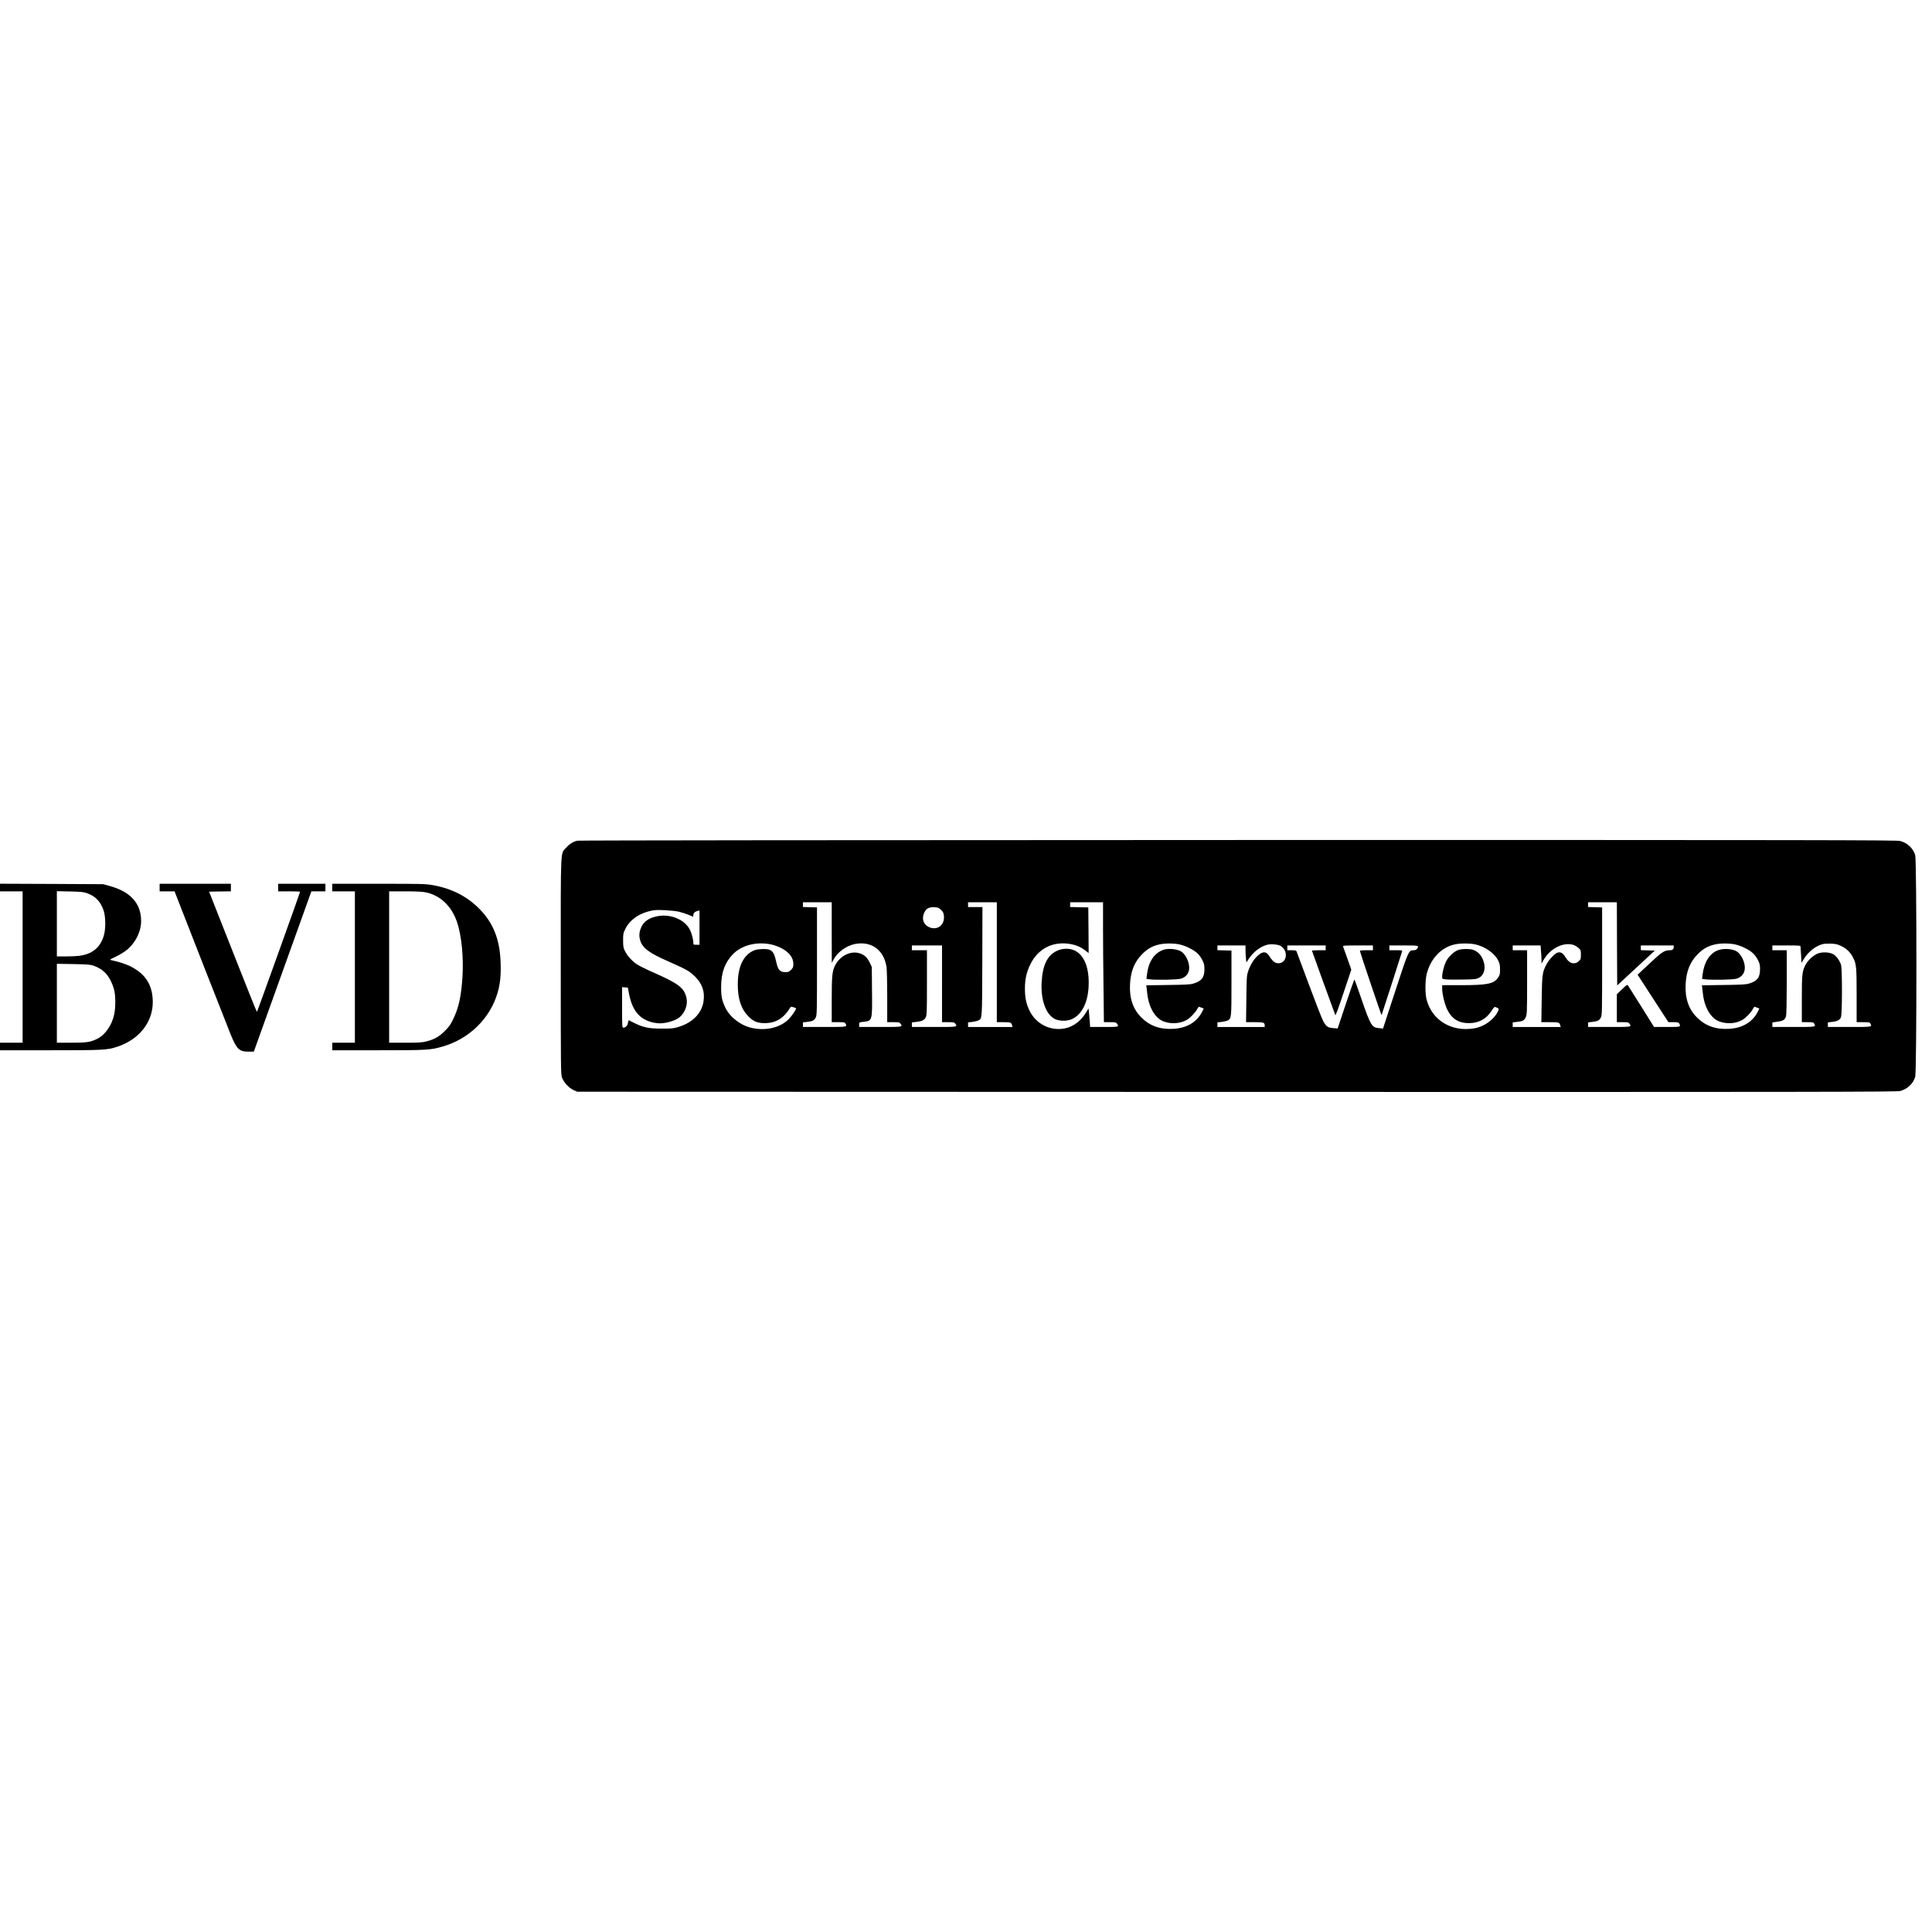 <?xml version="1.0" standalone="no"?>
<!DOCTYPE svg PUBLIC "-//W3C//DTD SVG 20010904//EN"
 "http://www.w3.org/TR/2001/REC-SVG-20010904/DTD/svg10.dtd">
<svg version="1.0" xmlns="http://www.w3.org/2000/svg"
 width="2820pt" height="2820pt" viewBox="0 0 2820 2820"
 preserveAspectRatio="xMidYMid meet">
<g transform="translate(0,2820) scale(0.1,-0.1)"
fill="#000000" stroke="none">
<path d="M8427 15929 c-62 -15 -112 -45 -160 -99 -89 -99 -82 53 -82 -1730 0
-1502 1 -1577 18 -1628 25 -70 101 -152 169 -183 l53 -24 9625 -3 c8522 -2
9631 0 9683 13 108 28 192 106 222 208 23 76 23 3158 0 3234 -30 101 -113 180
-221 208 -52 13 -1131 15 -9664 14 -5550 -1 -9621 -5 -9643 -10z m3713 -1341
l1 -443 26 49 c55 107 186 202 311 227 240 46 421 -84 462 -333 5 -35 10 -230
10 -435 l0 -373 89 0 c82 0 91 -2 105 -22 34 -48 37 -48 -294 -48 l-310 0 0
34 c0 33 1 33 54 40 141 16 138 7 134 449 l-3 352 -32 67 c-37 78 -86 120
-164 138 -125 30 -271 -47 -339 -180 -43 -84 -50 -154 -50 -502 l0 -328 95 0
c83 0 96 -2 105 -19 27 -52 35 -51 -305 -51 l-315 0 0 34 0 33 61 7 c81 9 105
22 126 65 17 34 18 85 18 821 l0 785 -102 3 -103 3 0 34 0 35 210 0 210 0 0
-442z m2410 -433 l0 -875 99 0 c103 0 113 -4 124 -47 l5 -23 -324 0 -324 0 0
34 0 33 62 7 c34 4 74 14 88 21 57 29 55 2 58 863 l2 792 -105 0 -105 0 0 35
0 35 210 0 210 0 0 -875z m1550 518 c0 -197 3 -591 7 -875 l6 -518 88 0 c79 0
89 -2 103 -22 33 -47 29 -48 -188 -48 l-204 0 -6 88 c-4 48 -9 109 -12 135
l-6 48 -35 -58 c-74 -125 -187 -209 -311 -234 -214 -41 -423 65 -517 264 -46
95 -65 188 -65 315 0 137 22 237 76 350 115 239 336 350 598 301 76 -14 140
-42 204 -90 l52 -40 -2 333 -3 333 -132 3 -133 3 0 34 0 35 240 0 240 0 0
-357z m7502 -250 l3 -607 274 254 275 255 -102 3 -102 3 0 34 0 35 240 0 240
0 0 -23 c0 -31 -18 -47 -55 -47 -84 0 -115 -21 -330 -224 l-142 -133 225 -347
225 -346 73 0 c62 0 75 -3 84 -19 26 -50 24 -51 -178 -51 l-189 0 -183 293
c-101 160 -189 301 -196 311 -12 18 -18 14 -89 -54 l-75 -73 0 -204 0 -203 84
0 c76 0 86 -2 100 -22 34 -48 37 -48 -294 -48 l-310 0 0 34 0 33 61 7 c81 9
105 22 126 65 17 34 18 85 18 821 l0 785 -102 3 -103 3 0 34 0 35 210 0 210 0
2 -607z m-9865 495 c31 -31 37 -45 41 -91 11 -135 -103 -215 -223 -157 -78 38
-104 122 -65 207 28 62 70 85 148 81 57 -4 66 -8 99 -40z m-3822 -27 c44 -11
106 -31 138 -45 32 -14 60 -26 62 -26 3 0 5 11 5 23 0 28 24 52 63 61 l27 6 0
-250 0 -250 -45 0 c-44 0 -45 1 -45 33 0 44 -25 139 -51 188 -72 142 -270 228
-455 199 -126 -20 -208 -71 -249 -153 -35 -72 -41 -131 -21 -201 33 -114 129
-185 416 -311 254 -112 306 -141 382 -216 107 -105 148 -221 127 -364 -25
-177 -164 -316 -374 -377 -69 -20 -102 -23 -240 -22 -184 0 -263 17 -394 81
-42 21 -79 39 -82 41 -4 1 -9 -15 -13 -37 -6 -41 -35 -71 -68 -71 -17 0 -18
19 -18 296 l0 295 42 -3 42 -3 17 -90 c52 -270 178 -402 414 -430 101 -12 265
33 330 92 75 67 115 178 96 271 -29 147 -109 211 -458 366 -115 50 -234 109
-266 130 -73 49 -143 127 -176 196 -23 48 -26 68 -26 155 0 93 2 105 33 167
70 142 220 240 417 272 68 10 291 -3 370 -23z m1340 -476 c39 -8 102 -30 140
-49 122 -61 185 -141 185 -237 0 -45 -4 -55 -34 -85 -27 -27 -42 -34 -74 -34
-90 0 -116 29 -144 159 -34 154 -69 185 -208 178 -67 -3 -96 -9 -135 -29 -142
-73 -216 -239 -216 -487 -1 -211 50 -362 158 -470 71 -71 134 -96 238 -95 163
2 275 71 370 228 9 14 15 14 48 4 20 -6 37 -14 37 -17 0 -20 -67 -117 -110
-159 -124 -122 -328 -171 -532 -127 -162 34 -322 155 -390 296 -51 105 -63
165 -62 309 1 201 51 343 166 466 128 136 346 194 563 149z m5960 0 c87 -18
197 -72 258 -125 26 -24 59 -66 76 -102 26 -52 31 -73 31 -136 0 -120 -42
-174 -163 -209 -41 -13 -121 -17 -369 -20 l-317 -5 4 -26 c2 -15 7 -54 10 -87
20 -204 114 -367 239 -414 112 -42 245 -33 341 24 50 29 129 112 151 159 9 19
22 33 28 30 6 -2 23 -8 39 -14 l27 -10 -25 -51 c-75 -147 -222 -235 -415 -246
-195 -12 -347 42 -471 166 -122 122 -176 281 -165 486 10 192 65 326 180 441
78 78 149 117 250 139 82 18 206 18 291 0z m4316 1 c144 -31 284 -129 336
-234 23 -46 28 -70 28 -132 0 -67 -3 -82 -28 -118 -60 -92 -154 -111 -539
-112 l-278 0 0 -47 c0 -81 37 -233 75 -310 67 -136 168 -198 320 -197 142 2
249 61 325 178 40 62 43 64 68 53 43 -18 45 -22 22 -68 -60 -117 -201 -216
-342 -239 -330 -56 -616 117 -695 420 -23 90 -22 281 2 375 57 224 212 387
408 430 82 18 216 18 298 1z m3794 -1 c87 -18 197 -72 258 -125 26 -24 59 -66
76 -102 26 -52 31 -73 31 -136 0 -120 -42 -174 -163 -209 -41 -13 -121 -17
-369 -20 l-317 -5 4 -26 c2 -15 7 -54 10 -87 20 -204 114 -367 239 -414 112
-42 245 -33 341 24 50 29 129 112 151 159 9 19 22 33 28 30 6 -2 23 -8 39 -14
l27 -10 -25 -51 c-75 -147 -222 -235 -415 -246 -195 -12 -347 42 -471 166
-122 122 -176 281 -165 486 10 192 65 326 180 441 78 78 149 117 250 139 82
18 206 18 291 0z m1547 -22 c80 -38 138 -93 176 -170 48 -96 52 -133 52 -553
l0 -390 95 0 c83 0 96 -2 105 -19 27 -52 35 -51 -305 -51 l-315 0 0 34 0 33
62 7 c79 9 112 27 129 68 19 45 20 702 1 765 -19 63 -72 134 -117 157 -54 28
-149 33 -214 11 -63 -21 -147 -95 -184 -162 -52 -97 -57 -137 -57 -505 l0
-338 85 0 c73 0 86 -3 95 -19 27 -52 34 -51 -300 -51 l-310 0 0 33 0 33 75 11
c85 12 110 28 125 82 6 22 10 221 10 499 l0 462 -105 0 -105 0 0 35 0 35 205
0 c188 0 205 -1 206 -17 1 -10 4 -67 8 -127 l6 -110 37 60 c64 104 171 188
275 214 21 5 74 8 118 6 66 -2 93 -8 147 -33z m-8181 1 c119 -70 96 -254 -32
-254 -46 0 -84 29 -129 100 -48 75 -92 79 -167 15 -57 -49 -112 -135 -142
-224 -24 -74 -25 -83 -29 -413 l-4 -338 124 0 c131 0 148 -5 148 -47 l0 -23
-345 0 -345 0 0 34 0 33 62 7 c34 4 74 14 88 21 54 28 55 40 55 550 l0 470
-102 3 -103 3 0 34 0 35 205 0 205 0 0 -64 c0 -34 3 -90 6 -124 l7 -60 39 59
c66 98 167 174 265 199 56 14 157 5 194 -16z m4272 15 c22 -6 55 -26 75 -44
36 -32 37 -36 37 -100 0 -63 -2 -68 -33 -96 -24 -21 -42 -29 -71 -29 -48 0
-81 25 -126 96 -36 56 -64 71 -110 60 -37 -9 -126 -103 -162 -171 -60 -115
-65 -147 -70 -512 l-5 -333 125 0 c130 0 138 -2 151 -47 l7 -23 -350 0 -351 0
0 34 0 33 61 7 c89 10 107 20 129 68 18 41 20 70 20 511 l0 467 -105 0 -105 0
0 35 0 35 204 0 203 0 6 -82 c4 -46 7 -105 7 -133 l0 -50 31 54 c95 166 284
262 432 220z m-9213 -569 l0 -560 89 0 c82 0 91 -2 105 -22 34 -49 38 -48
-309 -48 l-325 0 0 34 0 33 66 7 c83 9 117 26 138 70 14 30 16 90 16 505 l0
471 -110 0 -110 0 0 35 0 35 220 0 220 0 0 -560z m5600 525 l0 -35 -100 0
c-55 0 -100 -3 -100 -7 0 -5 253 -703 340 -938 5 -14 40 81 120 321 l114 341
-57 161 c-32 89 -60 169 -63 177 -5 13 22 15 215 15 l221 0 0 -35 0 -35 -95 0
c-69 0 -95 -3 -95 -12 0 -14 312 -939 316 -935 2 2 272 838 298 925 7 22 6 22
-88 22 l-96 0 0 35 0 35 210 0 c224 0 227 -1 194 -48 -11 -16 -25 -22 -50 -22
-72 0 -76 -8 -258 -565 -92 -281 -172 -525 -178 -544 l-10 -34 -60 6 c-105 9
-122 37 -258 432 -51 149 -96 273 -99 277 -4 4 -60 -155 -126 -353 l-120 -361
-64 5 c-79 6 -105 24 -147 103 -18 32 -111 271 -207 529 -97 259 -179 478
-182 488 -6 14 -19 17 -71 17 l-64 0 0 35 0 35 280 0 280 0 0 -35z"/>
<path d="M15422 14319 c-138 -68 -205 -211 -218 -459 -14 -255 62 -466 190
-532 62 -32 166 -36 237 -9 162 61 260 262 260 535 1 240 -74 411 -205 472
-79 37 -183 34 -264 -7z"/>
<path d="M16977 14335 c-131 -49 -213 -172 -235 -357 l-8 -66 44 -6 c94 -13
406 -7 459 9 66 20 109 67 119 131 12 84 -33 199 -101 256 -53 45 -198 62
-278 33z"/>
<path d="M21282 14333 c-60 -21 -142 -100 -176 -168 -28 -58 -56 -166 -56
-222 0 -31 1 -32 53 -38 30 -4 141 -5 248 -3 179 3 197 5 237 26 86 46 106
168 47 288 -29 58 -73 98 -132 120 -50 17 -167 16 -221 -3z"/>
<path d="M25073 14329 c-119 -46 -200 -175 -221 -351 l-8 -66 44 -6 c94 -13
406 -7 459 9 66 20 109 67 119 131 12 84 -33 199 -101 256 -58 49 -200 62
-292 27z"/>
<path d="M0 15245 l0 -55 165 0 165 0 0 -1105 0 -1105 -165 0 -165 0 0 -55 0
-55 733 0 c781 0 831 3 977 51 320 105 520 357 520 653 -1 211 -78 364 -240
471 -96 64 -196 102 -365 140 -28 6 -25 9 54 46 46 21 111 59 146 84 141 100
235 277 235 442 0 256 -155 428 -459 511 l-96 26 -752 4 -753 3 0 -56z m1275
-84 c120 -44 192 -120 237 -249 32 -95 33 -276 1 -377 -41 -129 -115 -212
-231 -256 -79 -29 -154 -39 -314 -39 l-138 0 0 476 0 476 193 -4 c166 -4 200
-8 252 -27z m96 -1058 c148 -55 232 -150 289 -328 28 -88 31 -270 6 -385 -33
-156 -133 -298 -249 -354 -98 -48 -155 -56 -379 -56 l-208 0 0 576 0 576 243
-4 c214 -4 249 -7 298 -25z"/>
<path d="M2330 15245 l0 -55 109 0 110 0 19 -52 c60 -157 767 -1962 802 -2045
87 -210 123 -243 257 -243 l78 0 420 1170 420 1170 103 0 102 0 0 55 0 55
-345 0 -345 0 0 -55 0 -55 160 0 c88 0 160 -3 160 -6 0 -15 -625 -1754 -630
-1754 -4 0 -162 395 -352 878 l-346 877 159 3 159 2 0 55 0 55 -520 0 -520 0
0 -55z"/>
<path d="M4850 15245 l0 -55 165 0 165 0 0 -1105 0 -1105 -165 0 -165 0 0 -55
0 -55 668 0 c720 0 767 3 945 55 387 112 692 411 800 785 38 130 51 259 44
444 -12 336 -107 576 -312 782 -180 183 -407 297 -683 345 -105 18 -165 19
-788 19 l-674 0 0 -55z m1365 -70 c211 -44 373 -197 454 -428 67 -192 100
-519 81 -810 -18 -282 -55 -449 -137 -617 -37 -77 -60 -109 -122 -170 -85 -84
-149 -120 -268 -151 -65 -16 -111 -19 -310 -19 l-233 0 0 1105 0 1105 233 0
c165 0 252 -5 302 -15z"/>
</g>
</svg>

